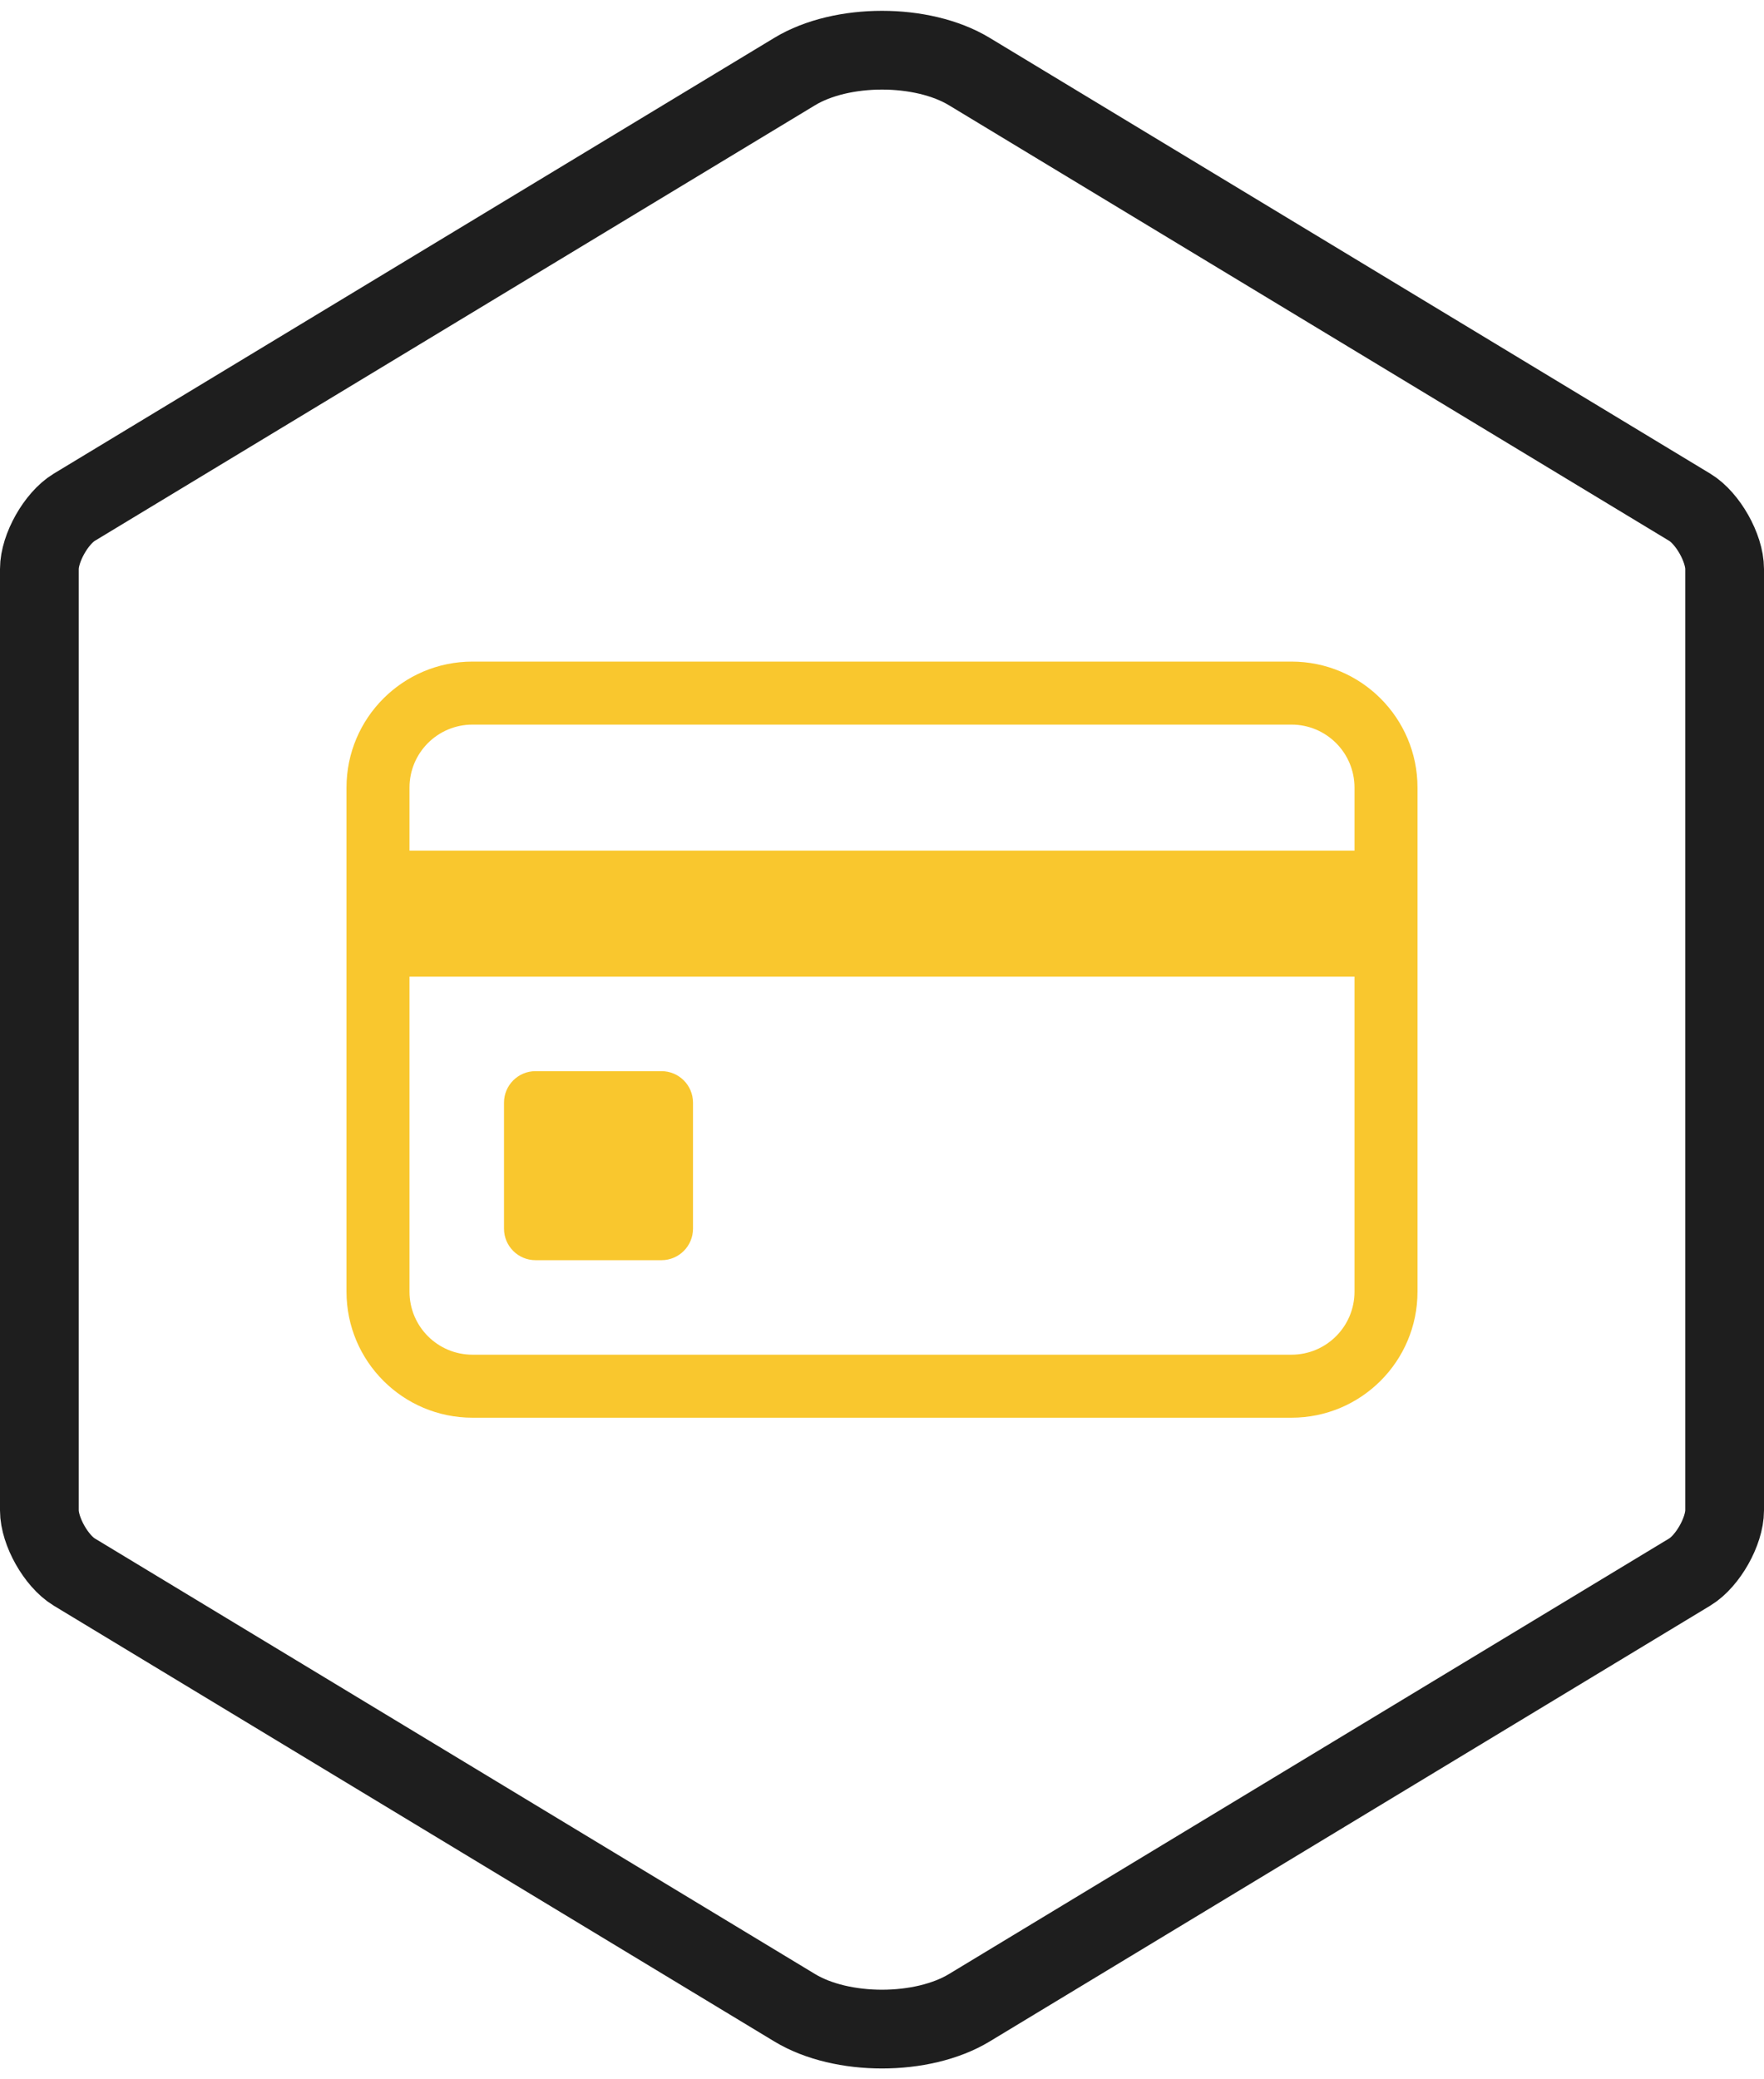 <?xml version="1.0" encoding="UTF-8"?>
<svg width="56px" height="66px" viewBox="0 0 56 66" version="1.1" xmlns="http://www.w3.org/2000/svg" xmlns:xlink="http://www.w3.org/1999/xlink">
    <!-- Generator: Sketch 47.1 (45422) - http://www.bohemiancoding.com/sketch -->
    <title>icn_pos</title>
    <desc>Created with Sketch.</desc>
    <defs></defs>
    <g id="Page-1" stroke="none" stroke-width="1" fill="none" fill-rule="evenodd">
        <g id="Artboard-8" transform="translate(-477, -368)">
            <g id="icn_pos" transform="translate(477, 368)">
                <g id="icn_streaming-copy-2">
                    <path d="M25.228,2.271 L2.356,16.102 C1.785,16.448 1.25,17.395 1.25,18.059 L1.25,47.941 C1.25,48.606 1.785,49.552 2.356,49.898 L25.228,63.729 C26.722,64.633 29.28,64.632 30.772,63.729 L53.644,49.898 C54.215,49.552 54.75,48.605 54.75,47.941 L54.75,18.059 C54.75,17.394 54.215,16.448 53.644,16.102 L30.772,2.271 C29.278,1.367 26.72,1.368 25.228,2.271 Z" id="Polygon" stroke="#1E1E1E" stroke-width="2.5"></path>
                    <path d="M43,27 L43,25 C43,23.895 42.105,23 41,23 L15,23 C13.895,23 13,23.895 13,25 L13,27 L43,27 Z M43,31 L13,31 L13,41 C13,42.105 13.895,43 15,43 L41,43 C42.105,43 43,42.105 43,41 L43,31 Z M15,21 L41,21 C43.209,21 45,22.791 45,25 L45,41 C45,43.209 43.209,45 41,45 L15,45 C12.791,45 11,43.209 11,41 L11,25 C11,22.791 12.791,21 15,21 Z M17,34 L21,34 C21.552,34 22,34.448 22,35 L22,39 C22,39.552 21.552,40 21,40 L17,40 C16.448,40 16,39.552 16,39 L16,35 C16,34.448 16.448,34 17,34 Z" id="Combined-Shape" fill="#F9C72E" fill-rule="nonzero"></path>
                </g>
            </g>
        </g>
    </g>
</svg>